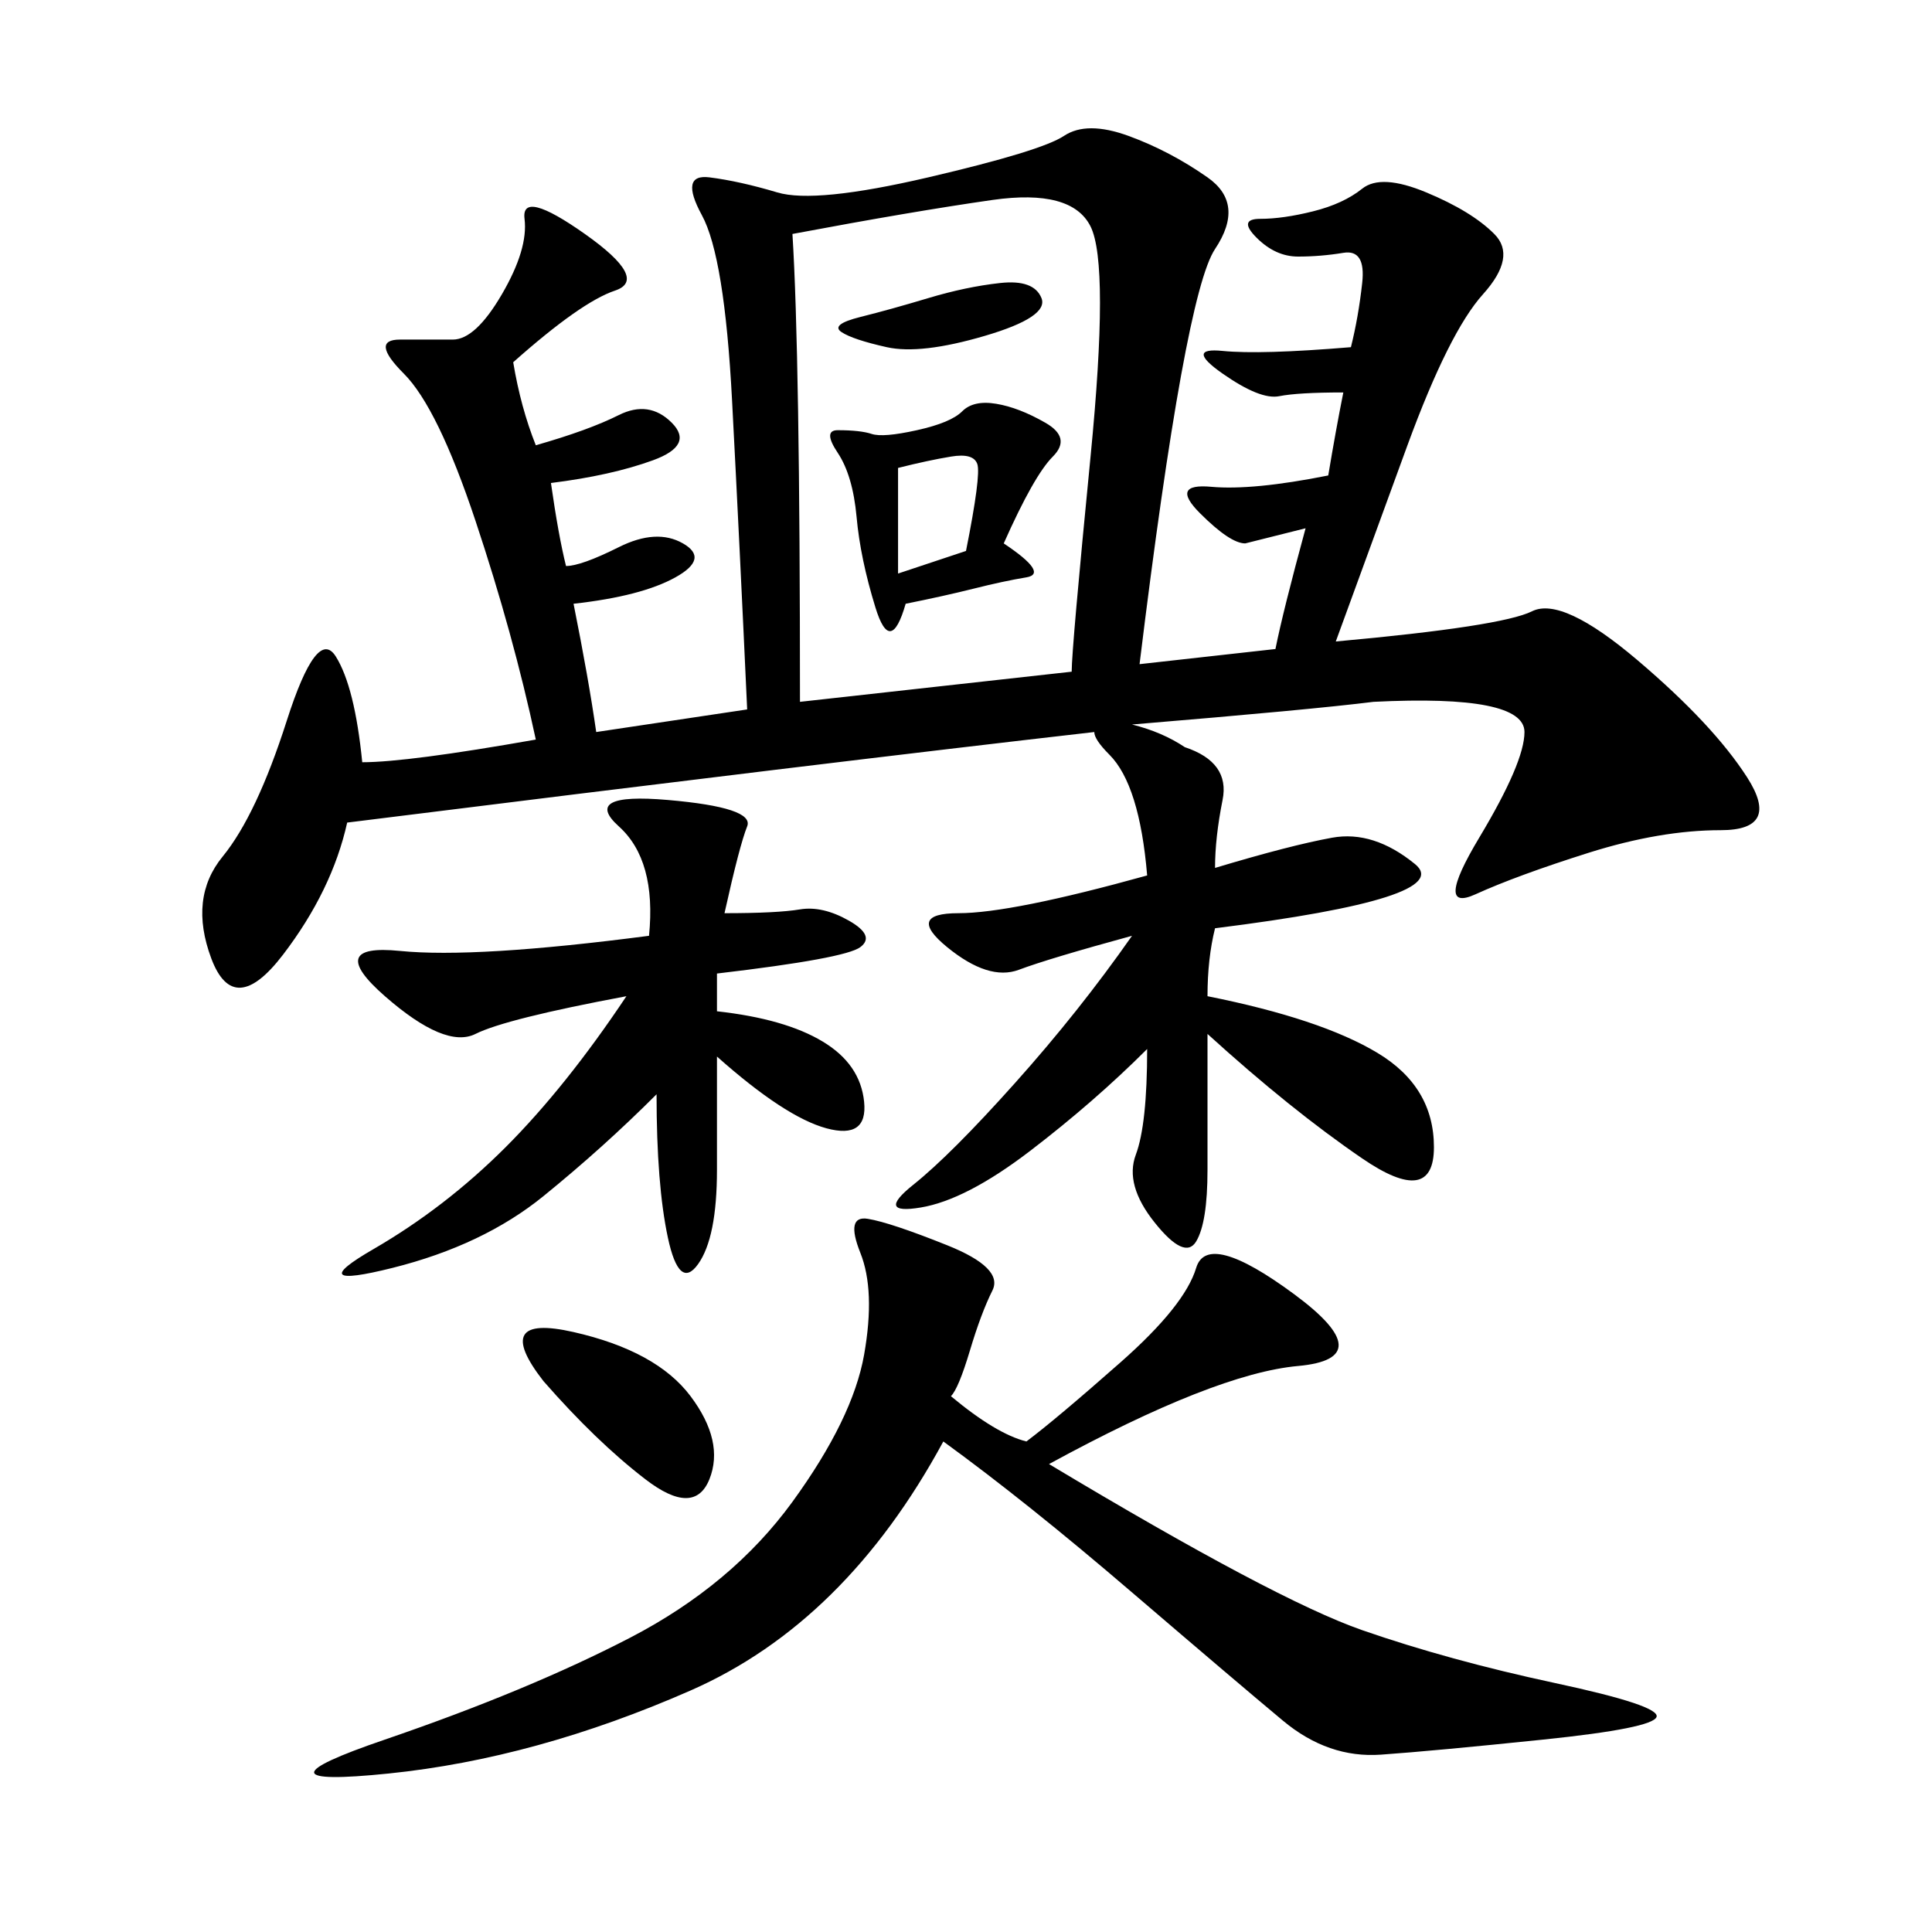 <svg xmlns="http://www.w3.org/2000/svg" xmlns:xlink="http://www.w3.org/1999/xlink" width="300" height="300"><path d="M188.67 134.77Q200.39 131.25 206.84 130.08Q213.28 128.91 219.73 134.18Q226.17 139.45 188.67 144.14L188.67 144.14Q187.50 148.83 187.50 154.69L187.50 154.69Q205.08 158.20 213.87 163.48Q222.66 168.75 222.66 178.13L222.66 178.13Q222.66 187.50 211.52 179.88Q200.39 172.27 187.50 160.55L187.50 160.55L187.50 181.64Q187.50 189.84 185.74 192.77Q183.98 195.70 179.30 189.84Q174.61 183.98 176.37 179.30Q178.13 174.61 178.13 162.89L178.13 162.89Q169.92 171.09 159.96 178.71Q150 186.33 142.97 187.50Q135.94 188.67 141.80 183.98Q147.66 179.30 157.62 168.16Q167.58 157.03 175.78 145.31L175.78 145.31Q162.89 148.83 158.20 150.59Q153.52 152.34 147.07 147.07Q140.63 141.80 148.83 141.80L148.83 141.80Q157.03 141.80 178.13 135.94L178.13 135.94Q176.95 121.88 172.27 117.19L172.27 117.19Q169.92 114.84 169.92 113.67L169.92 113.67Q128.91 118.36 53.91 127.73L53.91 127.73Q51.56 138.28 43.95 148.24Q36.33 158.20 32.81 148.83Q29.30 139.45 34.57 133.01Q39.84 126.56 44.53 111.91Q49.22 97.27 52.15 101.95Q55.08 106.64 56.25 118.36L56.25 118.36Q63.28 118.36 83.20 114.84L83.20 114.84Q79.69 98.44 73.83 80.86Q67.97 63.28 62.70 58.01Q57.42 52.73 62.11 52.73L62.11 52.73L70.31 52.73Q73.83 52.73 77.93 45.70Q82.03 38.67 81.45 33.98Q80.86 29.30 90.82 36.33Q100.78 43.36 95.51 45.12Q90.23 46.88 79.69 56.25L79.69 56.25Q80.86 63.28 83.20 69.14L83.20 69.14Q91.41 66.80 96.09 64.45Q100.78 62.11 104.30 65.63Q107.81 69.14 101.37 71.48Q94.92 73.83 85.55 75L85.55 75Q86.72 83.20 87.89 87.89L87.89 87.89Q90.23 87.89 96.09 84.96Q101.95 82.03 106.05 84.38Q110.16 86.72 104.88 89.65Q99.61 92.58 89.06 93.75L89.06 93.75Q91.41 105.47 92.58 113.67L92.58 113.67L116.02 110.16Q114.84 84.38 113.67 62.11Q112.50 39.84 108.98 33.40Q105.47 26.95 110.16 27.54Q114.84 28.13 120.70 29.88Q126.56 31.64 144.14 27.54Q161.72 23.44 165.23 21.09Q168.75 18.75 175.20 21.09Q181.64 23.44 187.50 27.54Q193.36 31.64 188.67 38.67Q183.98 45.70 176.95 103.13L176.95 103.13L198.05 100.78Q199.22 94.92 202.73 82.03L202.73 82.03L193.36 84.38Q191.02 84.38 186.33 79.69Q181.64 75 188.09 75.59Q194.53 76.17 206.25 73.83L206.25 73.83Q207.42 66.80 208.59 60.94L208.59 60.94Q201.56 60.94 198.63 61.52Q195.70 62.11 189.84 58.01Q183.98 53.91 189.84 54.49Q195.70 55.08 209.77 53.91L209.77 53.91Q210.94 49.22 211.52 43.95Q212.11 38.67 208.59 39.26Q205.08 39.84 201.56 39.84L201.56 39.84Q198.05 39.84 195.12 36.91Q192.19 33.98 195.70 33.98L195.70 33.98Q199.22 33.98 203.91 32.81Q208.59 31.64 211.52 29.30Q214.45 26.95 221.48 29.88Q228.52 32.81 232.03 36.33Q235.55 39.84 230.27 45.70Q225 51.56 218.55 69.14Q212.11 86.72 207.42 99.61L207.42 99.61Q233.20 97.27 237.89 94.92Q242.58 92.58 254.30 102.54Q266.02 112.50 271.29 120.70Q276.56 128.91 267.19 128.91L267.19 128.91Q257.81 128.91 246.68 132.42Q235.55 135.94 229.10 138.87Q222.66 141.80 229.69 130.08Q236.72 118.36 236.72 113.67L236.72 113.67Q236.72 107.81 213.28 108.98L213.28 108.98Q203.91 110.16 175.78 112.50L175.78 112.50Q180.47 113.67 183.98 116.02L183.98 116.02Q191.02 118.36 189.84 124.22Q188.67 130.08 188.67 134.77L188.67 134.77ZM147.66 216.80Q154.69 222.66 159.38 223.83L159.38 223.83Q164.06 220.31 174.02 211.52Q183.98 202.73 185.74 196.88Q187.50 191.02 200.98 200.98Q214.45 210.94 201.56 212.11Q188.67 213.28 162.89 227.34L162.89 227.34Q198.05 248.44 211.52 253.13Q225 257.81 241.41 261.33Q257.81 264.84 257.23 266.60Q256.64 268.36 239.65 270.12Q222.66 271.88 214.45 272.46Q206.25 273.05 199.22 267.19Q192.19 261.33 175.78 247.27Q159.38 233.20 146.48 223.83L146.48 223.83Q131.25 251.95 107.23 262.50Q83.20 273.05 60.35 275.39Q37.50 277.73 59.77 270.12Q82.03 262.50 97.85 254.30Q113.67 246.09 123.05 233.20Q132.42 220.31 134.18 210.35Q135.94 200.39 133.59 194.53Q131.25 188.67 134.77 189.26Q138.28 189.84 147.07 193.36Q155.86 196.88 154.10 200.39Q152.34 203.91 150.59 209.77Q148.83 215.63 147.66 216.80L147.66 216.80ZM124.22 108.98L166.41 104.30Q166.41 100.78 169.34 70.90Q172.27 41.02 169.34 35.16Q166.41 29.30 154.10 31.05Q141.80 32.81 123.05 36.33L123.05 36.33Q124.22 55.08 124.22 108.98L124.22 108.98ZM112.50 141.80Q120.70 141.80 124.22 141.21Q127.73 140.63 131.84 142.97Q135.94 145.31 133.59 147.07Q131.25 148.83 111.33 151.17L111.33 151.17L111.33 157.03Q121.88 158.20 127.73 161.72Q133.59 165.23 134.18 171.09Q134.77 176.95 128.32 175.20Q121.88 173.44 111.33 164.06L111.33 164.06L111.33 181.64Q111.33 192.19 108.40 196.29Q105.47 200.39 103.71 192.19Q101.95 183.98 101.95 169.92L101.95 169.92Q93.75 178.13 84.38 185.74Q75 193.36 60.94 196.88Q46.88 200.39 58.01 193.95Q69.14 187.50 78.52 178.13Q87.89 168.75 97.27 154.69L97.27 154.69Q78.52 158.20 73.83 160.55Q69.14 162.89 59.77 154.69Q50.39 146.48 62.11 147.66Q73.83 148.83 100.78 145.31L100.78 145.31Q101.95 133.59 96.09 128.32Q90.23 123.05 103.71 124.22Q117.19 125.39 116.02 128.32Q114.84 131.25 112.50 141.80L112.50 141.80ZM155.86 84.38Q162.89 89.06 159.38 89.65Q155.86 90.23 151.17 91.41Q146.48 92.58 140.63 93.75L140.63 93.75Q138.28 101.95 135.94 94.34Q133.59 86.72 133.01 80.27Q132.42 73.83 130.08 70.31Q127.73 66.80 130.08 66.80L130.08 66.80Q133.59 66.80 135.35 67.38Q137.11 67.97 142.38 66.80Q147.66 65.63 149.41 63.87Q151.17 62.11 154.69 62.70Q158.20 63.28 162.30 65.63Q166.41 67.97 163.48 70.90Q160.55 73.83 155.86 84.38L155.86 84.38ZM84.38 214.45Q76.17 203.91 89.06 206.84Q101.95 209.77 107.23 216.80Q112.50 223.83 110.16 229.69Q107.81 235.55 100.20 229.69Q92.58 223.83 84.38 214.45L84.38 214.45ZM133.59 49.22Q138.28 48.05 144.14 46.29Q150 44.53 155.27 43.95Q160.55 43.36 161.72 46.29Q162.89 49.22 152.93 52.15Q142.97 55.08 137.70 53.91Q132.42 52.73 130.66 51.56Q128.91 50.39 133.59 49.22L133.59 49.22ZM150 85.55Q152.34 73.83 151.76 72.07Q151.17 70.31 147.66 70.90Q144.14 71.48 139.45 72.66L139.45 72.66L139.45 89.06L150 85.55Z"/></svg>